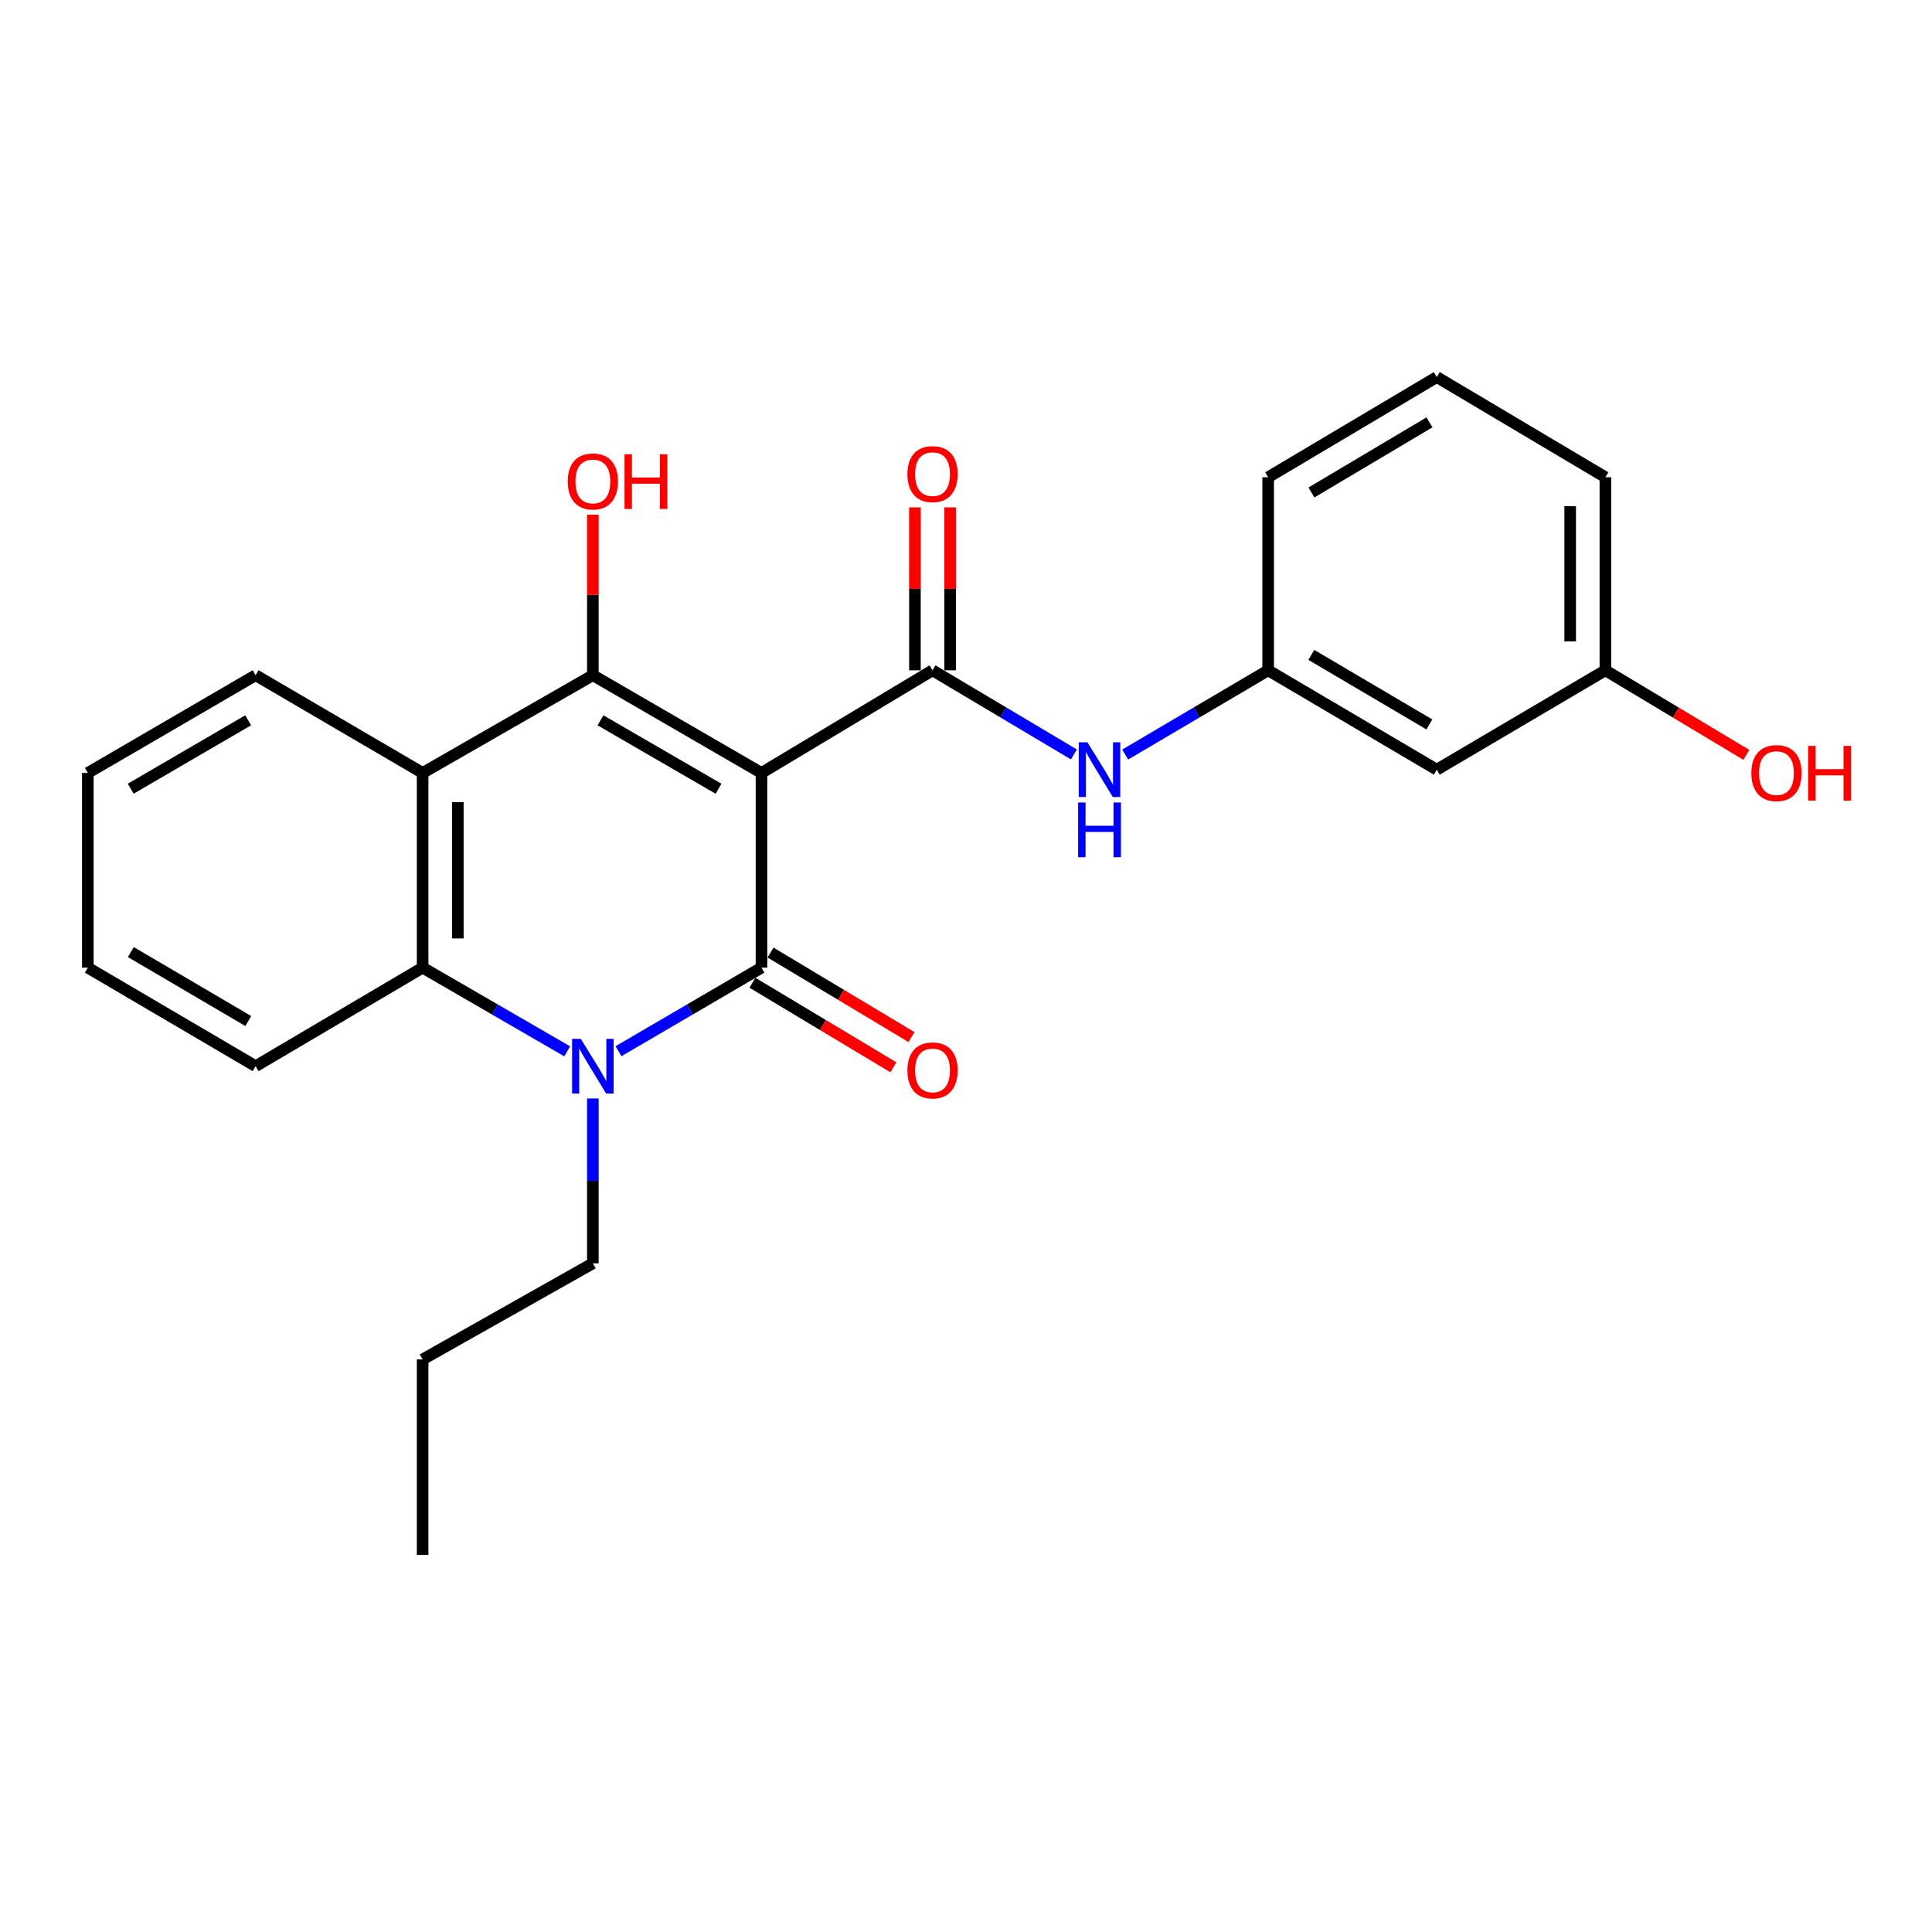 <?xml version='1.0' encoding='iso-8859-1'?>
<svg version='1.1' baseProfile='full'
              xmlns='http://www.w3.org/2000/svg'
                      xmlns:rdkit='http://www.rdkit.org/xml'
                      xmlns:xlink='http://www.w3.org/1999/xlink'
                  xml:space='preserve'
width='1000px' height='1000px' viewBox='0 0 1000 1000'>
<!-- END OF HEADER -->
<rect style='opacity:1.0;fill:#FFFFFF;stroke:none' width='1000' height='1000' x='0' y='0'> </rect>
<path class='bond-0' d='M 394.137,400.073 L 394.137,500.85' style='fill:none;fill-rule:evenodd;stroke:#000000;stroke-width:6px;stroke-linecap:butt;stroke-linejoin:miter;stroke-opacity:1' />
<path class='bond-1' d='M 394.137,400.073 L 306.862,349.492' style='fill:none;fill-rule:evenodd;stroke:#000000;stroke-width:6px;stroke-linecap:butt;stroke-linejoin:miter;stroke-opacity:1' />
<path class='bond-1' d='M 371.909,408.25 L 310.817,372.843' style='fill:none;fill-rule:evenodd;stroke:#000000;stroke-width:6px;stroke-linecap:butt;stroke-linejoin:miter;stroke-opacity:1' />
<path class='bond-3' d='M 394.137,400.073 L 482.676,346.951' style='fill:none;fill-rule:evenodd;stroke:#000000;stroke-width:6px;stroke-linecap:butt;stroke-linejoin:miter;stroke-opacity:1' />
<path class='bond-2' d='M 394.137,500.85 L 357.133,522.476' style='fill:none;fill-rule:evenodd;stroke:#000000;stroke-width:6px;stroke-linecap:butt;stroke-linejoin:miter;stroke-opacity:1' />
<path class='bond-2' d='M 357.133,522.476 L 320.129,544.103' style='fill:none;fill-rule:evenodd;stroke:#0000FF;stroke-width:6px;stroke-linecap:butt;stroke-linejoin:miter;stroke-opacity:1' />
<path class='bond-7' d='M 389.45,508.663 L 425.929,530.545' style='fill:none;fill-rule:evenodd;stroke:#000000;stroke-width:6px;stroke-linecap:butt;stroke-linejoin:miter;stroke-opacity:1' />
<path class='bond-7' d='M 425.929,530.545 L 462.409,552.428' style='fill:none;fill-rule:evenodd;stroke:#FF0000;stroke-width:6px;stroke-linecap:butt;stroke-linejoin:miter;stroke-opacity:1' />
<path class='bond-7' d='M 398.823,493.038 L 435.302,514.92' style='fill:none;fill-rule:evenodd;stroke:#000000;stroke-width:6px;stroke-linecap:butt;stroke-linejoin:miter;stroke-opacity:1' />
<path class='bond-7' d='M 435.302,514.92 L 471.781,536.803' style='fill:none;fill-rule:evenodd;stroke:#FF0000;stroke-width:6px;stroke-linecap:butt;stroke-linejoin:miter;stroke-opacity:1' />
<path class='bond-4' d='M 306.862,349.492 L 218.748,400.073' style='fill:none;fill-rule:evenodd;stroke:#000000;stroke-width:6px;stroke-linecap:butt;stroke-linejoin:miter;stroke-opacity:1' />
<path class='bond-10' d='M 306.862,349.492 L 306.862,307.94' style='fill:none;fill-rule:evenodd;stroke:#000000;stroke-width:6px;stroke-linecap:butt;stroke-linejoin:miter;stroke-opacity:1' />
<path class='bond-10' d='M 306.862,307.94 L 306.862,266.389' style='fill:none;fill-rule:evenodd;stroke:#FF0000;stroke-width:6px;stroke-linecap:butt;stroke-linejoin:miter;stroke-opacity:1' />
<path class='bond-12' d='M 306.862,568.567 L 306.862,611.233' style='fill:none;fill-rule:evenodd;stroke:#0000FF;stroke-width:6px;stroke-linecap:butt;stroke-linejoin:miter;stroke-opacity:1' />
<path class='bond-12' d='M 306.862,611.233 L 306.862,653.899' style='fill:none;fill-rule:evenodd;stroke:#000000;stroke-width:6px;stroke-linecap:butt;stroke-linejoin:miter;stroke-opacity:1' />
<path class='bond-24' d='M 293.577,544.166 L 256.162,522.508' style='fill:none;fill-rule:evenodd;stroke:#0000FF;stroke-width:6px;stroke-linecap:butt;stroke-linejoin:miter;stroke-opacity:1' />
<path class='bond-24' d='M 256.162,522.508 L 218.748,500.85' style='fill:none;fill-rule:evenodd;stroke:#000000;stroke-width:6px;stroke-linecap:butt;stroke-linejoin:miter;stroke-opacity:1' />
<path class='bond-6' d='M 482.676,346.951 L 519.266,368.723' style='fill:none;fill-rule:evenodd;stroke:#000000;stroke-width:6px;stroke-linecap:butt;stroke-linejoin:miter;stroke-opacity:1' />
<path class='bond-6' d='M 519.266,368.723 L 555.856,390.496' style='fill:none;fill-rule:evenodd;stroke:#0000FF;stroke-width:6px;stroke-linecap:butt;stroke-linejoin:miter;stroke-opacity:1' />
<path class='bond-8' d='M 491.786,346.951 L 491.786,304.788' style='fill:none;fill-rule:evenodd;stroke:#000000;stroke-width:6px;stroke-linecap:butt;stroke-linejoin:miter;stroke-opacity:1' />
<path class='bond-8' d='M 491.786,304.788 L 491.786,262.624' style='fill:none;fill-rule:evenodd;stroke:#FF0000;stroke-width:6px;stroke-linecap:butt;stroke-linejoin:miter;stroke-opacity:1' />
<path class='bond-8' d='M 473.566,346.951 L 473.566,304.788' style='fill:none;fill-rule:evenodd;stroke:#000000;stroke-width:6px;stroke-linecap:butt;stroke-linejoin:miter;stroke-opacity:1' />
<path class='bond-8' d='M 473.566,304.788 L 473.566,262.624' style='fill:none;fill-rule:evenodd;stroke:#FF0000;stroke-width:6px;stroke-linecap:butt;stroke-linejoin:miter;stroke-opacity:1' />
<path class='bond-5' d='M 218.748,400.073 L 218.748,500.85' style='fill:none;fill-rule:evenodd;stroke:#000000;stroke-width:6px;stroke-linecap:butt;stroke-linejoin:miter;stroke-opacity:1' />
<path class='bond-5' d='M 236.968,415.189 L 236.968,485.734' style='fill:none;fill-rule:evenodd;stroke:#000000;stroke-width:6px;stroke-linecap:butt;stroke-linejoin:miter;stroke-opacity:1' />
<path class='bond-14' d='M 218.748,400.073 L 132.314,349.492' style='fill:none;fill-rule:evenodd;stroke:#000000;stroke-width:6px;stroke-linecap:butt;stroke-linejoin:miter;stroke-opacity:1' />
<path class='bond-15' d='M 218.748,500.85 L 132.314,551.856' style='fill:none;fill-rule:evenodd;stroke:#000000;stroke-width:6px;stroke-linecap:butt;stroke-linejoin:miter;stroke-opacity:1' />
<path class='bond-9' d='M 582.383,390.562 L 619.389,368.756' style='fill:none;fill-rule:evenodd;stroke:#0000FF;stroke-width:6px;stroke-linecap:butt;stroke-linejoin:miter;stroke-opacity:1' />
<path class='bond-9' d='M 619.389,368.756 L 656.395,346.951' style='fill:none;fill-rule:evenodd;stroke:#000000;stroke-width:6px;stroke-linecap:butt;stroke-linejoin:miter;stroke-opacity:1' />
<path class='bond-11' d='M 656.395,346.951 L 743.679,398.382' style='fill:none;fill-rule:evenodd;stroke:#000000;stroke-width:6px;stroke-linecap:butt;stroke-linejoin:miter;stroke-opacity:1' />
<path class='bond-11' d='M 678.737,338.968 L 739.836,374.97' style='fill:none;fill-rule:evenodd;stroke:#000000;stroke-width:6px;stroke-linecap:butt;stroke-linejoin:miter;stroke-opacity:1' />
<path class='bond-18' d='M 656.395,346.951 L 656.395,247.024' style='fill:none;fill-rule:evenodd;stroke:#000000;stroke-width:6px;stroke-linecap:butt;stroke-linejoin:miter;stroke-opacity:1' />
<path class='bond-13' d='M 743.679,398.382 L 830.943,346.951' style='fill:none;fill-rule:evenodd;stroke:#000000;stroke-width:6px;stroke-linecap:butt;stroke-linejoin:miter;stroke-opacity:1' />
<path class='bond-20' d='M 306.862,653.899 L 218.748,703.64' style='fill:none;fill-rule:evenodd;stroke:#000000;stroke-width:6px;stroke-linecap:butt;stroke-linejoin:miter;stroke-opacity:1' />
<path class='bond-16' d='M 830.943,346.951 L 867.427,368.838' style='fill:none;fill-rule:evenodd;stroke:#000000;stroke-width:6px;stroke-linecap:butt;stroke-linejoin:miter;stroke-opacity:1' />
<path class='bond-16' d='M 867.427,368.838 L 903.911,390.725' style='fill:none;fill-rule:evenodd;stroke:#FF0000;stroke-width:6px;stroke-linecap:butt;stroke-linejoin:miter;stroke-opacity:1' />
<path class='bond-26' d='M 830.943,346.951 L 830.943,247.024' style='fill:none;fill-rule:evenodd;stroke:#000000;stroke-width:6px;stroke-linecap:butt;stroke-linejoin:miter;stroke-opacity:1' />
<path class='bond-26' d='M 812.723,331.962 L 812.723,262.013' style='fill:none;fill-rule:evenodd;stroke:#000000;stroke-width:6px;stroke-linecap:butt;stroke-linejoin:miter;stroke-opacity:1' />
<path class='bond-21' d='M 132.314,349.492 L 45.455,400.073' style='fill:none;fill-rule:evenodd;stroke:#000000;stroke-width:6px;stroke-linecap:butt;stroke-linejoin:miter;stroke-opacity:1' />
<path class='bond-21' d='M 128.454,372.824 L 67.652,408.231' style='fill:none;fill-rule:evenodd;stroke:#000000;stroke-width:6px;stroke-linecap:butt;stroke-linejoin:miter;stroke-opacity:1' />
<path class='bond-25' d='M 132.314,551.856 L 45.455,500.85' style='fill:none;fill-rule:evenodd;stroke:#000000;stroke-width:6px;stroke-linecap:butt;stroke-linejoin:miter;stroke-opacity:1' />
<path class='bond-25' d='M 128.511,528.494 L 67.71,492.79' style='fill:none;fill-rule:evenodd;stroke:#000000;stroke-width:6px;stroke-linecap:butt;stroke-linejoin:miter;stroke-opacity:1' />
<path class='bond-17' d='M 743.679,195.168 L 656.395,247.024' style='fill:none;fill-rule:evenodd;stroke:#000000;stroke-width:6px;stroke-linecap:butt;stroke-linejoin:miter;stroke-opacity:1' />
<path class='bond-17' d='M 739.893,218.61 L 678.794,254.91' style='fill:none;fill-rule:evenodd;stroke:#000000;stroke-width:6px;stroke-linecap:butt;stroke-linejoin:miter;stroke-opacity:1' />
<path class='bond-19' d='M 743.679,195.168 L 830.943,247.024' style='fill:none;fill-rule:evenodd;stroke:#000000;stroke-width:6px;stroke-linecap:butt;stroke-linejoin:miter;stroke-opacity:1' />
<path class='bond-23' d='M 218.748,703.64 L 218.748,804.832' style='fill:none;fill-rule:evenodd;stroke:#000000;stroke-width:6px;stroke-linecap:butt;stroke-linejoin:miter;stroke-opacity:1' />
<path class='bond-22' d='M 45.455,400.073 L 45.455,500.85' style='fill:none;fill-rule:evenodd;stroke:#000000;stroke-width:6px;stroke-linecap:butt;stroke-linejoin:miter;stroke-opacity:1' />
<path  class='atom-3' d='M 300.602 537.696
L 309.882 552.696
Q 310.802 554.176, 312.282 556.856
Q 313.762 559.536, 313.842 559.696
L 313.842 537.696
L 317.602 537.696
L 317.602 566.016
L 313.722 566.016
L 303.762 549.616
Q 302.602 547.696, 301.362 545.496
Q 300.162 543.296, 299.802 542.616
L 299.802 566.016
L 296.122 566.016
L 296.122 537.696
L 300.602 537.696
' fill='#0000FF'/>
<path  class='atom-7' d='M 562.85 384.222
L 572.13 399.222
Q 573.05 400.702, 574.53 403.382
Q 576.01 406.062, 576.09 406.222
L 576.09 384.222
L 579.85 384.222
L 579.85 412.542
L 575.97 412.542
L 566.01 396.142
Q 564.85 394.222, 563.61 392.022
Q 562.41 389.822, 562.05 389.142
L 562.05 412.542
L 558.37 412.542
L 558.37 384.222
L 562.85 384.222
' fill='#0000FF'/>
<path  class='atom-7' d='M 558.03 415.374
L 561.87 415.374
L 561.87 427.414
L 576.35 427.414
L 576.35 415.374
L 580.19 415.374
L 580.19 443.694
L 576.35 443.694
L 576.35 430.614
L 561.87 430.614
L 561.87 443.694
L 558.03 443.694
L 558.03 415.374
' fill='#0000FF'/>
<path  class='atom-8' d='M 469.676 554.042
Q 469.676 547.242, 473.036 543.442
Q 476.396 539.642, 482.676 539.642
Q 488.956 539.642, 492.316 543.442
Q 495.676 547.242, 495.676 554.042
Q 495.676 560.922, 492.276 564.842
Q 488.876 568.722, 482.676 568.722
Q 476.436 568.722, 473.036 564.842
Q 469.676 560.962, 469.676 554.042
M 482.676 565.522
Q 486.996 565.522, 489.316 562.642
Q 491.676 559.722, 491.676 554.042
Q 491.676 548.482, 489.316 545.682
Q 486.996 542.842, 482.676 542.842
Q 478.356 542.842, 475.996 545.642
Q 473.676 548.442, 473.676 554.042
Q 473.676 559.762, 475.996 562.642
Q 478.356 565.522, 482.676 565.522
' fill='#FF0000'/>
<path  class='atom-9' d='M 469.676 245.404
Q 469.676 238.604, 473.036 234.804
Q 476.396 231.004, 482.676 231.004
Q 488.956 231.004, 492.316 234.804
Q 495.676 238.604, 495.676 245.404
Q 495.676 252.284, 492.276 256.204
Q 488.876 260.084, 482.676 260.084
Q 476.436 260.084, 473.036 256.204
Q 469.676 252.324, 469.676 245.404
M 482.676 256.884
Q 486.996 256.884, 489.316 254.004
Q 491.676 251.084, 491.676 245.404
Q 491.676 239.844, 489.316 237.044
Q 486.996 234.204, 482.676 234.204
Q 478.356 234.204, 475.996 237.004
Q 473.676 239.804, 473.676 245.404
Q 473.676 251.124, 475.996 254.004
Q 478.356 256.884, 482.676 256.884
' fill='#FF0000'/>
<path  class='atom-11' d='M 293.862 249.199
Q 293.862 242.399, 297.222 238.599
Q 300.582 234.799, 306.862 234.799
Q 313.142 234.799, 316.502 238.599
Q 319.862 242.399, 319.862 249.199
Q 319.862 256.079, 316.462 259.999
Q 313.062 263.879, 306.862 263.879
Q 300.622 263.879, 297.222 259.999
Q 293.862 256.119, 293.862 249.199
M 306.862 260.679
Q 311.182 260.679, 313.502 257.799
Q 315.862 254.879, 315.862 249.199
Q 315.862 243.639, 313.502 240.839
Q 311.182 237.999, 306.862 237.999
Q 302.542 237.999, 300.182 240.799
Q 297.862 243.599, 297.862 249.199
Q 297.862 254.919, 300.182 257.799
Q 302.542 260.679, 306.862 260.679
' fill='#FF0000'/>
<path  class='atom-11' d='M 323.262 235.119
L 327.102 235.119
L 327.102 247.159
L 341.582 247.159
L 341.582 235.119
L 345.422 235.119
L 345.422 263.439
L 341.582 263.439
L 341.582 250.359
L 327.102 250.359
L 327.102 263.439
L 323.262 263.439
L 323.262 235.119
' fill='#FF0000'/>
<path  class='atom-17' d='M 906.493 400.153
Q 906.493 393.353, 909.853 389.553
Q 913.213 385.753, 919.493 385.753
Q 925.773 385.753, 929.133 389.553
Q 932.493 393.353, 932.493 400.153
Q 932.493 407.033, 929.093 410.953
Q 925.693 414.833, 919.493 414.833
Q 913.253 414.833, 909.853 410.953
Q 906.493 407.073, 906.493 400.153
M 919.493 411.633
Q 923.813 411.633, 926.133 408.753
Q 928.493 405.833, 928.493 400.153
Q 928.493 394.593, 926.133 391.793
Q 923.813 388.953, 919.493 388.953
Q 915.173 388.953, 912.813 391.753
Q 910.493 394.553, 910.493 400.153
Q 910.493 405.873, 912.813 408.753
Q 915.173 411.633, 919.493 411.633
' fill='#FF0000'/>
<path  class='atom-17' d='M 935.893 386.073
L 939.733 386.073
L 939.733 398.113
L 954.213 398.113
L 954.213 386.073
L 958.053 386.073
L 958.053 414.393
L 954.213 414.393
L 954.213 401.313
L 939.733 401.313
L 939.733 414.393
L 935.893 414.393
L 935.893 386.073
' fill='#FF0000'/>
</svg>

